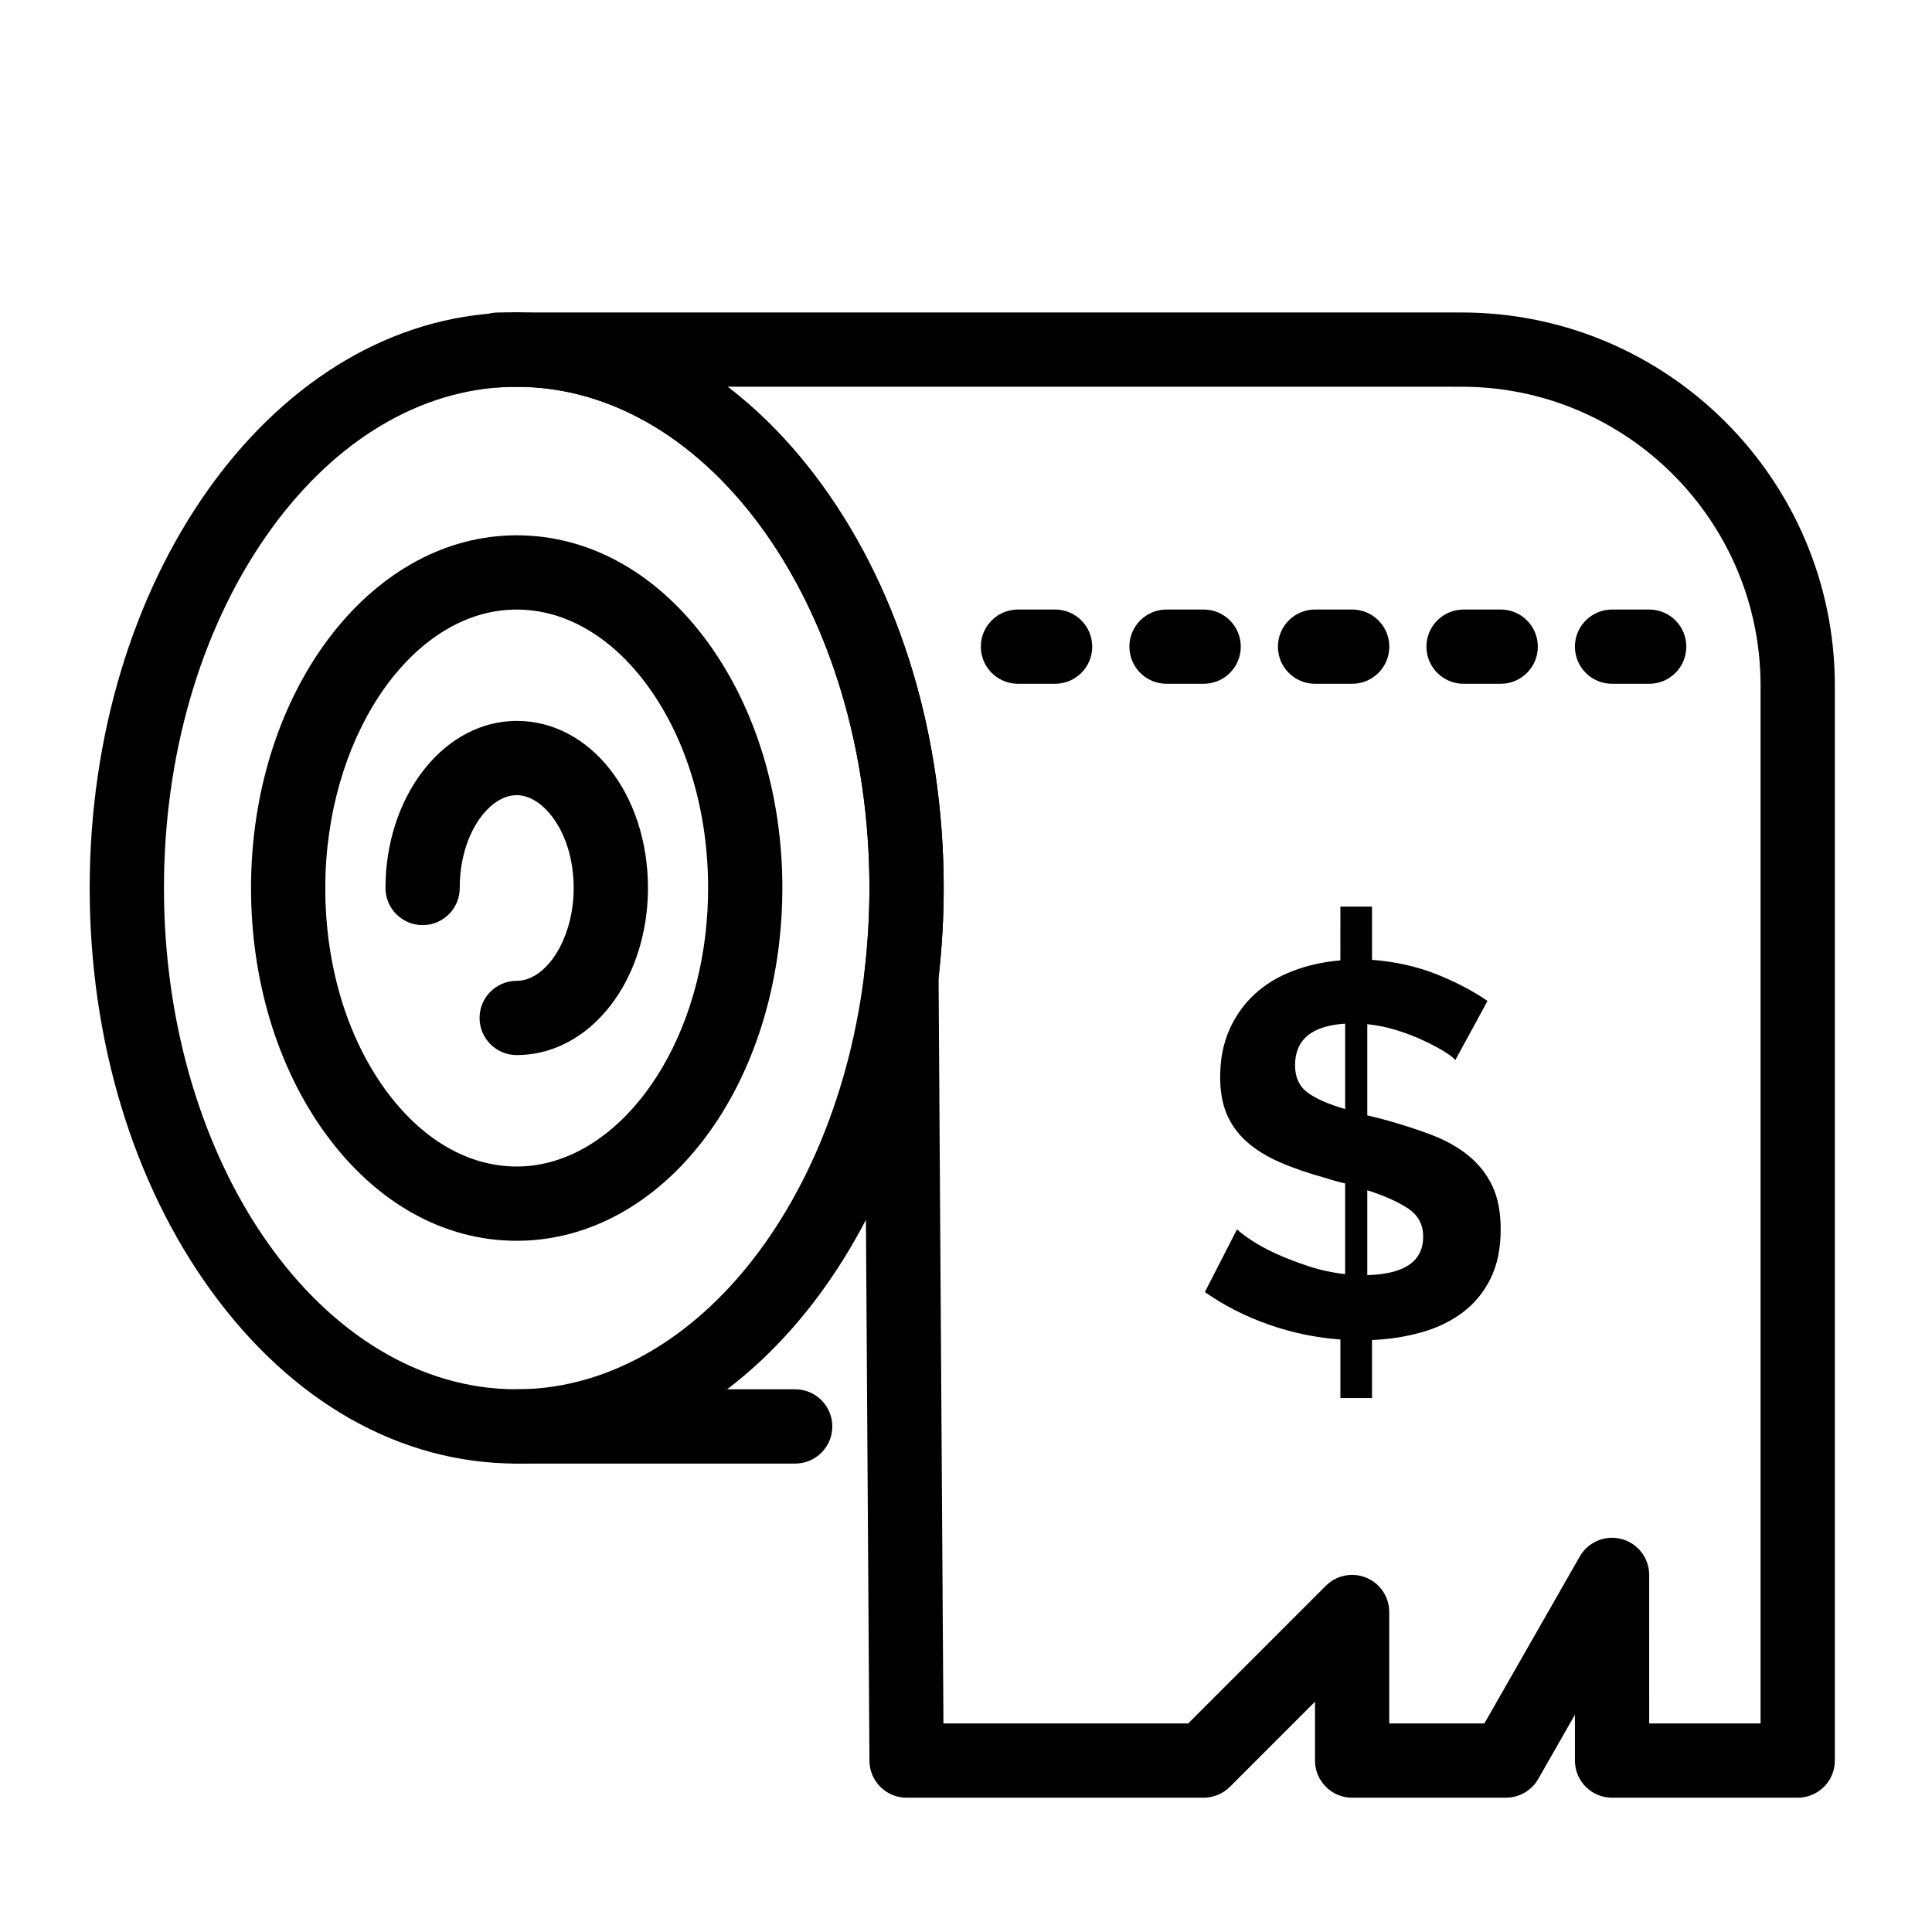 <?xml version="1.0" encoding="UTF-8"?>
<!-- Uploaded to: SVG Repo, www.svgrepo.com, Generator: SVG Repo Mixer Tools -->
<svg fill="#000000" width="800px" height="800px" version="1.1" viewBox="144 144 512 512" xmlns="http://www.w3.org/2000/svg">
 <g>
  <path d="m276.02 246.66c-2.492 0-4.898-0.945-6.731-2.66-1.984-1.859-3.113-4.461-3.113-7.18l0.004-0.168c0-5.434 4.406-9.84 9.84-9.84h4.922c5.434 0 9.84 4.406 9.84 9.84s-4.406 9.84-9.84 9.84c-1.367 0-2.809 0.047-4.285 0.145-0.215 0.016-0.426 0.023-0.637 0.023z"/>
  <path d="m280.93 531.86c-30.836 0-59.613-16.285-81.027-45.859-20.723-28.613-32.133-66.496-32.133-106.66 0-81.516 47.266-148.43 107.61-152.34 1.898-0.125 3.766-0.188 5.555-0.188 30.836 0 59.613 16.285 81.027 45.859 20.723 28.617 32.133 66.496 32.133 106.66 0 8.09-0.48 16.258-1.426 24.273-4.121 34.922-17.25 67.027-36.973 90.398-20.594 24.406-47.145 37.848-74.762 37.848zm0-285.36c-1.367 0-2.809 0.047-4.285 0.145-23.492 1.52-45.613 15.613-62.289 39.676-17.352 25.043-26.906 58.078-26.906 93.023 0 73.25 41.934 132.84 93.48 132.84 21.719 0 42.93-10.961 59.723-30.859 17.262-20.461 28.793-48.875 32.469-80.016 0.855-7.254 1.289-14.645 1.289-21.965 0-73.25-41.934-132.84-93.48-132.84z"/>
  <path d="m280.93 472.82c-19.418 0-37.457-10.145-50.797-28.566-12.645-17.465-19.609-40.52-19.609-64.914 0-49.926 29.379-90.934 66.887-93.363 1.199-0.078 2.383-0.117 3.519-0.117 19.418 0 37.457 10.145 50.797 28.566 12.645 17.465 19.609 40.516 19.609 64.914 0 4.898-0.289 9.848-0.863 14.703-5.387 45.645-34.633 78.777-69.543 78.777zm0-167.28c-0.715 0-1.469 0.027-2.246 0.074-26.73 1.73-48.48 34.805-48.48 73.723 0 20.285 5.637 39.238 15.867 53.371 9.543 13.176 21.922 20.43 34.859 20.43 24.375 0 45.867-26.398 50-61.402 0.484-4.094 0.727-8.266 0.727-12.398 0-20.285-5.637-39.238-15.867-53.371-9.543-13.172-21.922-20.426-34.859-20.426z"/>
  <path d="m280.93 423.61c-5.434 0-9.84-4.406-9.84-9.84 0-5.434 4.406-9.84 9.84-9.84 6.988 0 13.504-8.859 14.84-20.172 0.172-1.461 0.262-2.953 0.262-4.43 0-14.496-7.957-24.602-15.098-24.602-0.184 0-0.367 0.008-0.551 0.02-7.023 0.453-14.547 10.441-14.547 24.582 0 5.434-4.406 9.84-9.84 9.84s-9.84-4.406-9.84-9.84c0-23.598 14.477-43.023 32.957-44.219 0.605-0.039 1.211-0.062 1.824-0.062 19.504 0 34.781 19.449 34.781 44.281 0 2.242-0.133 4.508-0.395 6.734-2.578 21.758-17.039 37.547-34.395 37.547z"/>
  <path d="m354.73 531.86h-73.801c-5.434 0-9.84-4.406-9.84-9.84s4.406-9.84 9.84-9.84h73.801c5.434 0 9.84 4.406 9.84 9.84s-4.406 9.84-9.84 9.84z"/>
  <path d="m620.41 620.41h-49.199c-5.434 0-9.84-4.406-9.84-9.84v-12.148l-9.73 17.027c-1.75 3.066-5.012 4.957-8.543 4.957l-40.766 0.004c-5.434 0-9.84-4.406-9.84-9.84v-15.602l-22.562 22.562c-1.848 1.844-4.348 2.879-6.957 2.879h-78.719c-5.41 0-9.805-4.367-9.84-9.777l-1.355-208.12c-0.004-0.406 0.02-0.812 0.066-1.219 0.852-7.25 1.285-14.641 1.285-21.961 0-73.25-41.934-132.84-93.48-132.84-5.434 0-9.84-4.406-9.84-9.84s4.406-9.84 9.84-9.84h250.43c54.527-0.004 98.891 44.359 98.891 98.891v284.87c0 5.434-4.406 9.84-9.84 9.84zm-39.359-19.68h29.52v-275.03c0-43.68-35.535-79.211-79.211-79.211l-194.55-0.004c9.141 6.992 17.598 15.758 25.145 26.18 20.723 28.617 32.133 66.496 32.133 106.66 0 7.883-0.457 15.84-1.352 23.66l1.289 197.74h64.867l36.477-36.477c2.812-2.812 7.047-3.656 10.723-2.133 3.676 1.523 6.074 5.109 6.074 9.09v29.52h25.215l25.281-44.242c2.215-3.875 6.758-5.773 11.07-4.629s7.316 5.051 7.316 9.512z"/>
  <path d="m423.61 325.21h-9.84c-5.434 0-9.84-4.406-9.84-9.84s4.406-9.84 9.84-9.84h9.84c5.434 0 9.84 4.406 9.84 9.84s-4.406 9.84-9.84 9.84z"/>
  <path d="m462.98 325.21h-9.84c-5.434 0-9.84-4.406-9.84-9.84s4.406-9.84 9.84-9.84h9.84c5.434 0 9.84 4.406 9.84 9.84s-4.406 9.84-9.84 9.84z"/>
  <path d="m502.34 325.21h-9.84c-5.434 0-9.84-4.406-9.84-9.84s4.406-9.84 9.84-9.84h9.84c5.434 0 9.84 4.406 9.84 9.84s-4.406 9.84-9.84 9.84z"/>
  <path d="m541.7 325.21h-9.84c-5.434 0-9.84-4.406-9.84-9.84s4.406-9.84 9.84-9.84h9.84c5.434 0 9.84 4.406 9.84 9.84s-4.406 9.84-9.84 9.84z"/>
  <path d="m581.05 325.21h-9.84c-5.434 0-9.84-4.406-9.84-9.84s4.406-9.84 9.84-9.84h9.84c5.434 0 9.84 4.406 9.84 9.84s-4.406 9.84-9.84 9.84z"/>
  <path d="m529.68 424.92c-0.559-0.652-1.605-1.441-3.144-2.375-1.535-0.93-3.352-1.887-5.449-2.867-2.098-0.977-4.402-1.863-6.918-2.652-2.516-0.789-5.125-1.328-7.824-1.605v24.172l3.492 0.84c4.844 1.305 9.246 2.703 13.207 4.191 3.957 1.492 7.312 3.352 10.062 5.59 2.746 2.234 4.867 4.914 6.359 8.035 1.488 3.121 2.234 6.965 2.234 11.527 0 5.125-0.91 9.5-2.727 13.137-1.816 3.633-4.285 6.617-7.406 8.941-3.121 2.332-6.754 4.078-10.898 5.238-4.148 1.164-8.504 1.84-13.066 2.027v15.371h-8.383v-15.512c-6.523-0.469-12.879-1.793-19.074-3.981s-11.809-5.051-16.84-8.594l8.523-16.629c0.746 0.746 2.027 1.727 3.844 2.934 1.816 1.211 4.004 2.398 6.566 3.562 2.562 1.168 5.402 2.258 8.523 3.285 3.121 1.027 6.359 1.727 9.711 2.098v-24.035c-0.84-0.184-1.676-0.395-2.516-0.629-0.84-0.23-1.676-0.488-2.516-0.766-4.75-1.305-8.871-2.727-12.367-4.262-3.492-1.535-6.406-3.352-8.734-5.449-2.328-2.098-4.078-4.516-5.238-7.266-1.168-2.746-1.746-6.031-1.746-9.852 0-4.656 0.816-8.824 2.445-12.508 1.629-3.68 3.863-6.824 6.707-9.434 2.84-2.606 6.219-4.656 10.129-6.148 3.914-1.488 8.105-2.422 12.578-2.793l0.004-14.258h8.383v14.113c6.148 0.469 11.809 1.727 16.977 3.773 5.172 2.051 9.711 4.426 13.625 7.125zm-42.477 1.398c0 3.168 1.094 5.566 3.285 7.195 2.188 1.633 5.519 3.098 9.992 4.402v-22.637c-8.855 0.559-13.277 4.238-13.277 11.039zm33.953 45.41c0-3.168-1.305-5.637-3.914-7.406-2.609-1.77-6.242-3.398-10.898-4.891v22.496c9.875-0.277 14.812-3.676 14.812-10.199z"/>
 </g>
</svg>